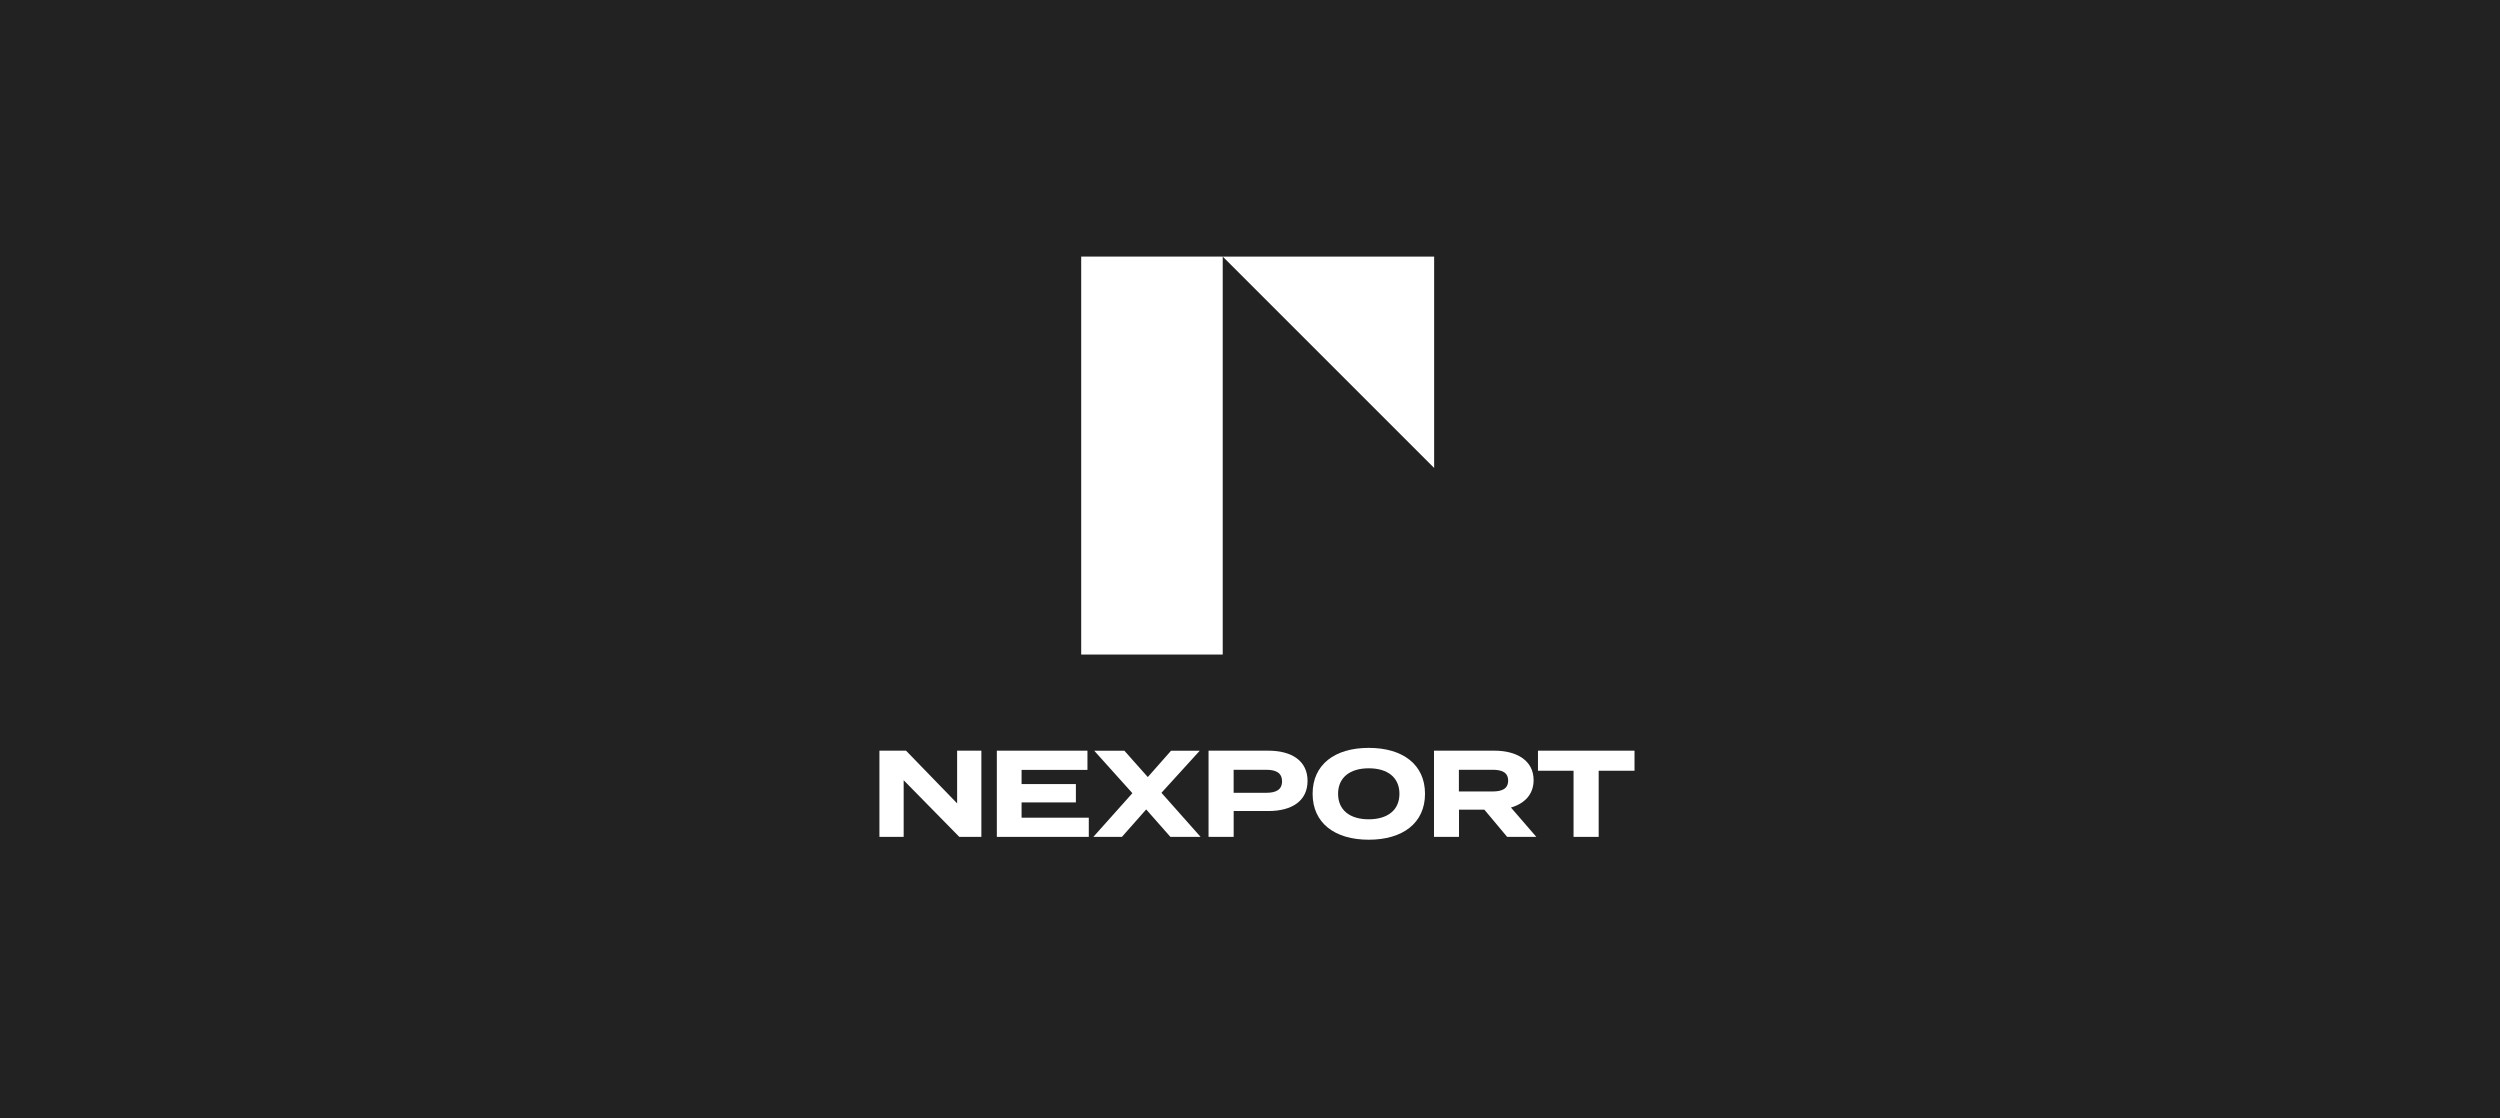 <svg width="760" height="340" viewBox="0 0 760 340" fill="none" xmlns="http://www.w3.org/2000/svg">
<rect width="760" height="340" fill="#222222"/>
<path d="M371.707 78H328.684V198.981H371.707V78Z" fill="white"/>
<path d="M435.98 142.259L371.709 78H435.98V142.259Z" fill="white"/>
<path d="M298.336 228.205V254.411H291.63L274.713 237.193V254.411H267.344V228.205H275.435L290.966 244.224V228.205H298.336Z" fill="white"/>
<path d="M330.992 248.567V254.411H303.039V228.205H330.585V234.049H310.56V238.357H327.069V243.933H310.56V248.578H330.992V248.567Z" fill="white"/>
<path d="M353.081 241.011L364.979 254.411H355.805L348.436 246.064L341.066 254.411H332.381L344.244 241.128L332.637 228.217H341.811L348.925 236.226L356.003 228.217H364.723L353.081 241.011Z" fill="white"/>
<path d="M397.494 237.379C397.494 243.479 392.744 246.553 385.595 246.553H375.036V254.411H367.398V228.205H385.595C392.732 228.205 397.494 231.348 397.494 237.379ZM389.74 237.53C389.74 234.876 387.796 234.014 384.943 234.014H375.024V241.011H384.943C387.796 241.011 389.74 240.15 389.74 237.53Z" fill="white"/>
<path d="M399.035 241.314C399.035 232.443 405.741 227.355 416.103 227.355C426.476 227.355 433.205 232.443 433.205 241.314C433.205 250.185 426.464 255.273 416.103 255.273C405.741 255.273 399.035 250.185 399.035 241.314ZM425.428 241.314C425.428 236.378 421.877 233.561 416.103 233.561C410.375 233.561 406.777 236.366 406.777 241.314C406.777 246.25 410.328 249.068 416.103 249.068C421.866 249.056 425.428 246.25 425.428 241.314Z" fill="white"/>
<path d="M458.172 254.411L451.245 246.134H443.538V254.411H435.936V228.205H454.319C461.025 228.205 466.217 231.162 466.217 237.146C466.217 241.523 463.446 244.294 459.325 245.493L467.032 254.399H458.172V254.411ZM453.76 240.604C456.496 240.604 458.475 239.859 458.475 237.309C458.475 234.759 456.496 234.014 453.76 234.014H443.503V240.604H453.76Z" fill="white"/>
<path d="M496.893 234.305H485.996V254.411H478.359V234.305H467.543V228.205H496.893V234.305Z" fill="white"/>
</svg>
